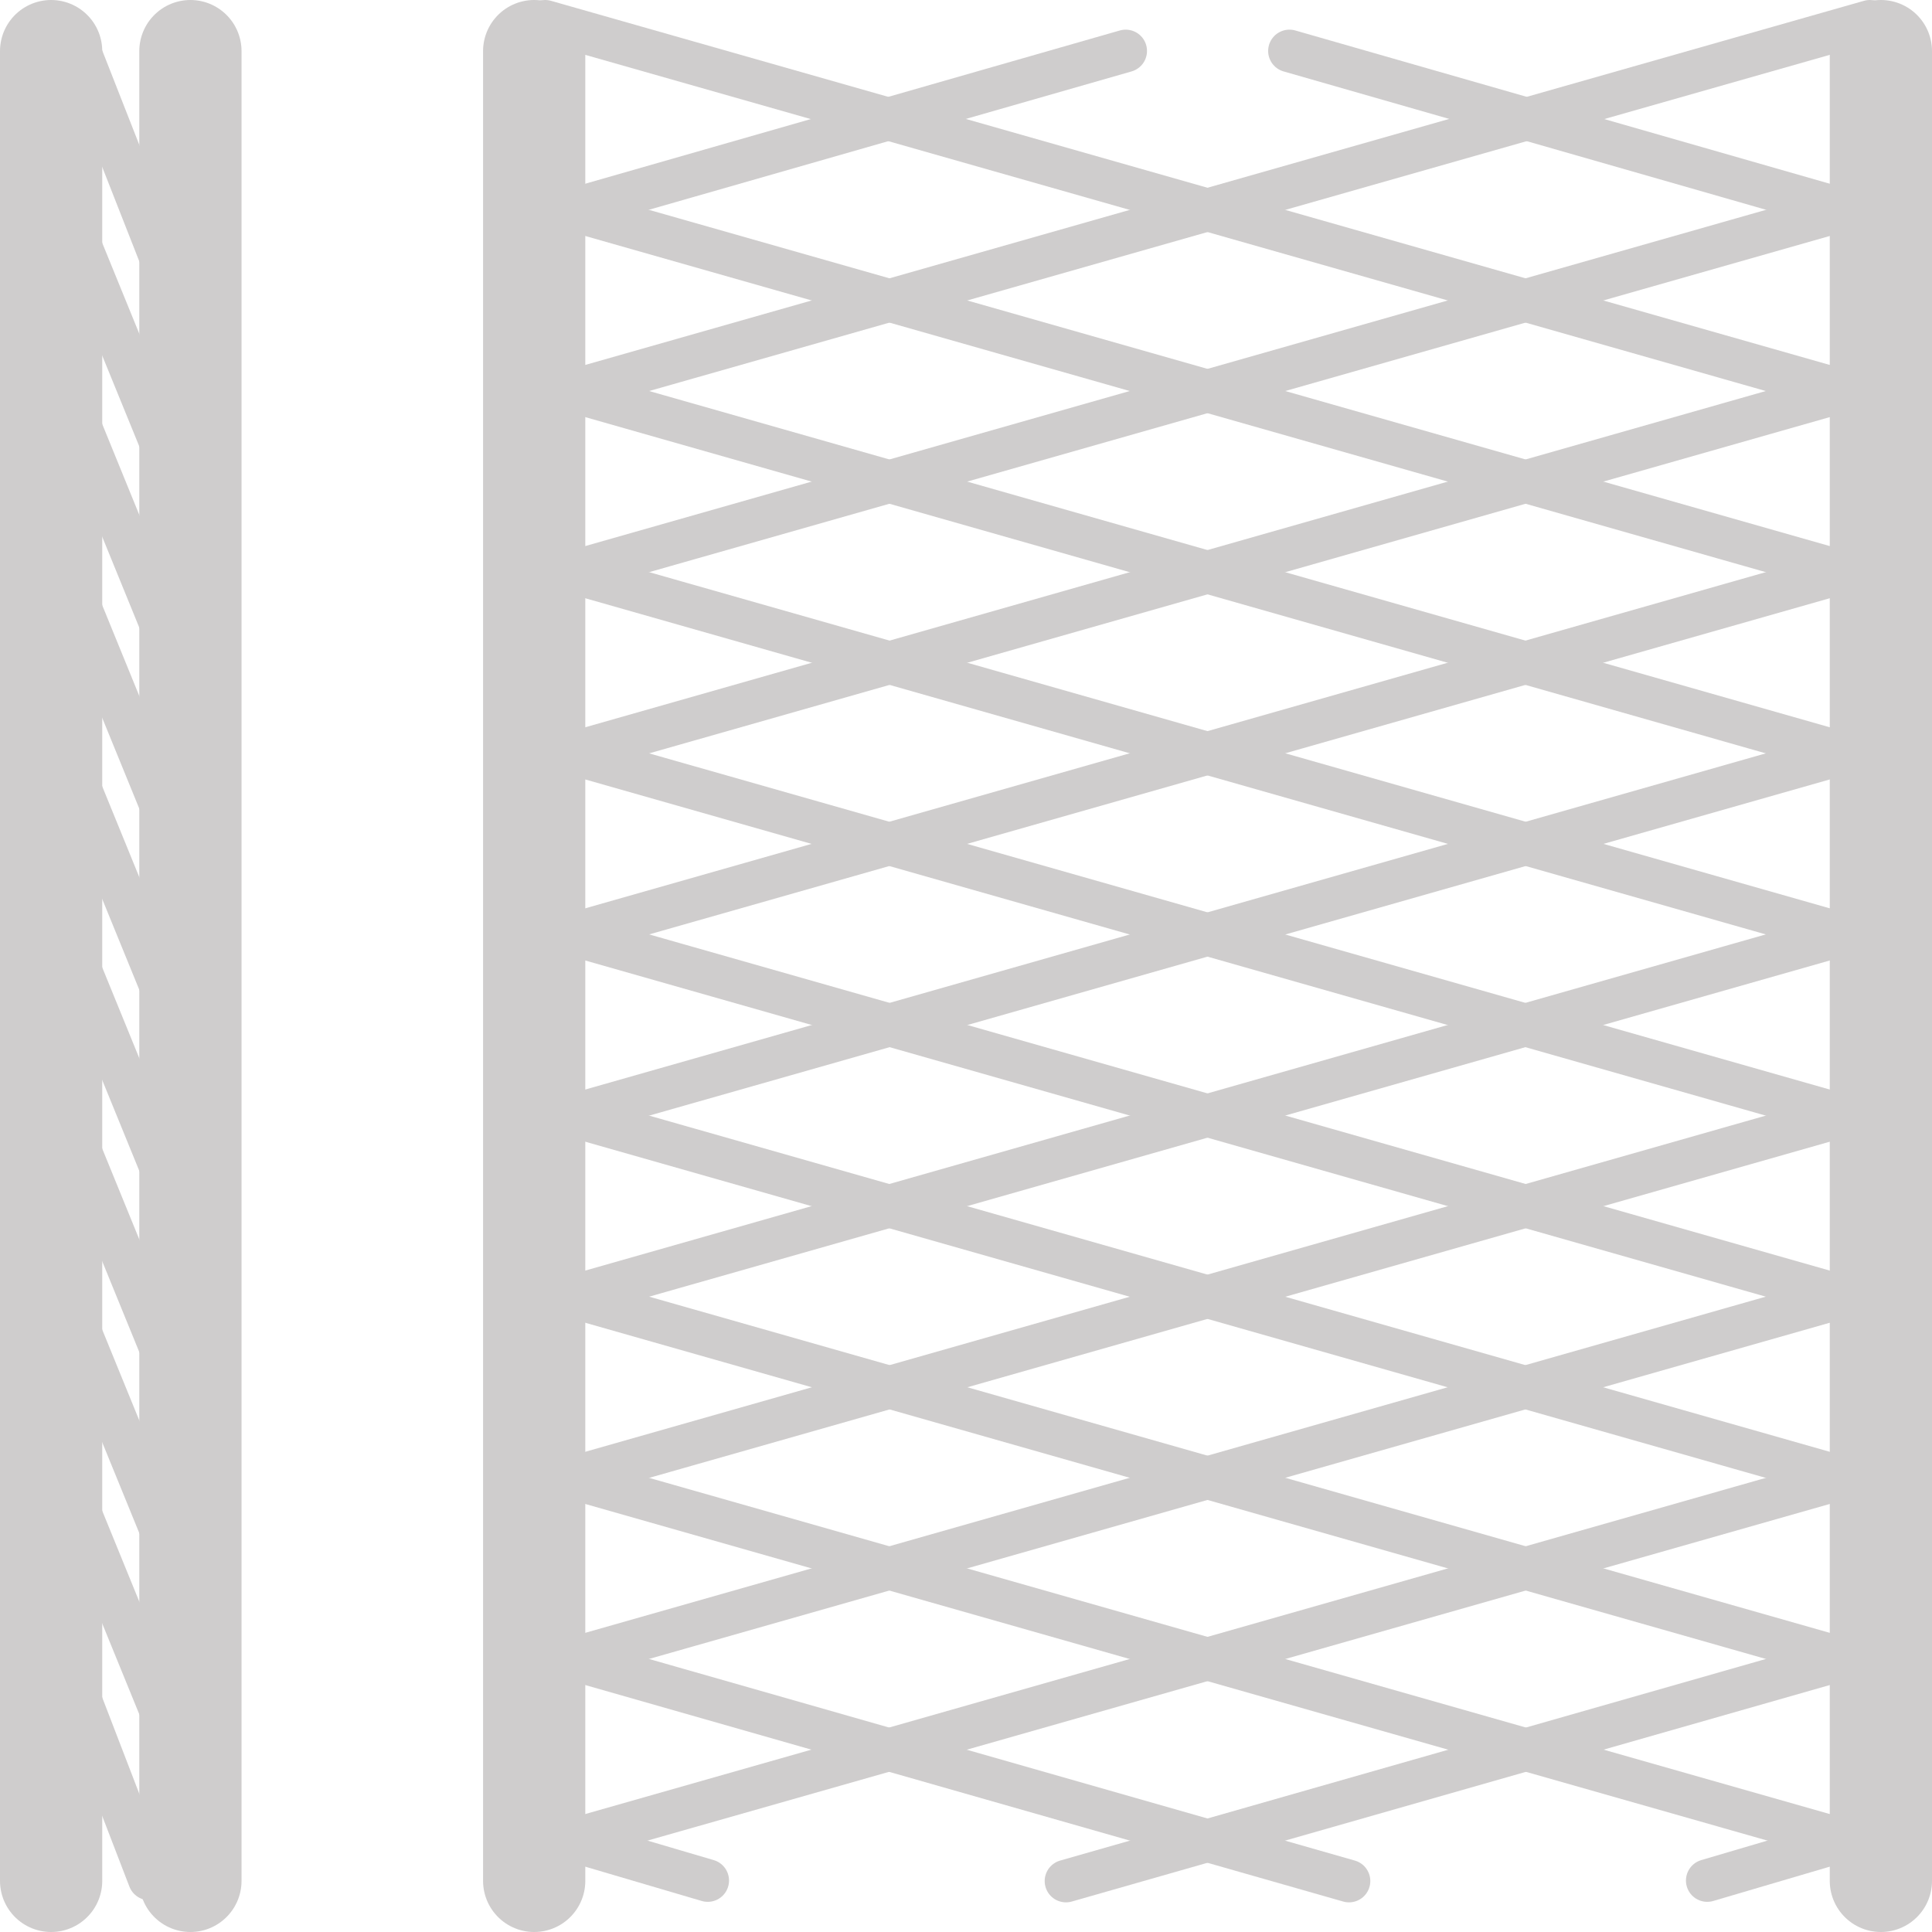 <?xml version="1.0" encoding="utf-8"?>
<!-- Generator: Adobe Illustrator 16.0.0, SVG Export Plug-In . SVG Version: 6.00 Build 0)  -->
<!DOCTYPE svg PUBLIC "-//W3C//DTD SVG 1.1//EN" "http://www.w3.org/Graphics/SVG/1.1/DTD/svg11.dtd">
<svg version="1.1" id="Layer_1" xmlns="http://www.w3.org/2000/svg" xmlns:xlink="http://www.w3.org/1999/xlink" x="0px" y="0px"
	 width="22.677px" height="22.679px" viewBox="0 0 22.677 22.679" enable-background="new 0 0 22.677 22.679" xml:space="preserve">
<g>
	
		<line fill="none" stroke="#CFCDCD" stroke-width="1.2" stroke-linecap="round" stroke-linejoin="round" x1="0.6" y1="0.6" x2="0.6" y2="22.077"/>
	
		<line fill="none" stroke="#CFCDCD" stroke-width="1.2" stroke-linecap="round" stroke-linejoin="round" x1="2.235" y1="0.6" x2="2.235" y2="22.077"/>
	
		<line fill="none" stroke="#CFCDCD" stroke-width="0.5" stroke-linecap="round" stroke-linejoin="round" x1="0.52" y1="3.973" x2="2.325" y2="8.396"/>
	
		<line fill="none" stroke="#CFCDCD" stroke-width="0.5" stroke-linecap="round" stroke-linejoin="round" x1="0.52" y1="6.099" x2="2.325" y2="10.521"/>
	
		<line fill="none" stroke="#CFCDCD" stroke-width="0.5" stroke-linecap="round" stroke-linejoin="round" x1="0.52" y1="8.226" x2="2.325" y2="12.647"/>
	
		<line fill="none" stroke="#CFCDCD" stroke-width="0.5" stroke-linecap="round" stroke-linejoin="round" x1="0.52" y1="1.847" x2="2.325" y2="6.269"/>
	
		<line fill="none" stroke="#CFCDCD" stroke-width="0.5" stroke-linecap="round" stroke-linejoin="round" x1="0.52" y1="10.351" x2="2.325" y2="14.772"/>
	
		<line fill="none" stroke="#CFCDCD" stroke-width="0.5" stroke-linecap="round" stroke-linejoin="round" x1="0.52" y1="12.478" x2="2.325" y2="16.899"/>
	
		<line fill="none" stroke="#CFCDCD" stroke-width="0.5" stroke-linecap="round" stroke-linejoin="round" x1="0.52" y1="14.603" x2="2.325" y2="19.024"/>
	
		<line fill="none" stroke="#CFCDCD" stroke-width="0.5" stroke-linecap="round" stroke-linejoin="round" x1="0.52" y1="16.729" x2="2.325" y2="21.151"/>
	
		<line fill="none" stroke="#CFCDCD" stroke-width="0.5" stroke-linecap="round" stroke-linejoin="round" x1="0.52" y1="18.854" x2="1.752" y2="22.054"/>
	
		<line fill="none" stroke="#CFCDCD" stroke-width="0.5" stroke-linecap="round" stroke-linejoin="round" x1="0.52" y1="20.981" x2="0.751" y2="22.042"/>
	
		<line fill="none" stroke="#CFCDCD" stroke-width="0.5" stroke-linecap="round" stroke-linejoin="round" x1="0.947" y1="0.632" x2="2.326" y2="4.144"/>
	
		<line fill="none" stroke="#CFCDCD" stroke-width="0.5" stroke-linecap="round" stroke-linejoin="round" x1="1.939" y1="0.625" x2="2.326" y2="2.017"/>
	
		<line fill="none" stroke="#CFCDCD" stroke-width="1.2" stroke-linecap="round" stroke-linejoin="round" x1="6.27" y1="0.6" x2="6.27" y2="22.077"/>
	
		<line fill="none" stroke="#CFCDCD" stroke-width="1.2" stroke-linecap="round" stroke-linejoin="round" x1="22.077" y1="0.6" x2="22.077" y2="22.077"/>
	
		<line fill="none" stroke="#CFCDCD" stroke-width="0.5" stroke-linecap="round" stroke-linejoin="round" x1="6.399" y1="0.25" x2="21.928" y2="4.672"/>
</g>
<line fill="none" stroke="#CFCDCD" stroke-width="0.5" stroke-linecap="round" stroke-linejoin="round" x1="6.399" y1="2.376" x2="21.928" y2="6.798"/>
<line fill="none" stroke="#CFCDCD" stroke-width="0.5" stroke-linecap="round" stroke-linejoin="round" x1="6.399" y1="4.502" x2="21.928" y2="8.925"/>
<line fill="none" stroke="#CFCDCD" stroke-width="0.5" stroke-linecap="round" stroke-linejoin="round" x1="6.399" y1="6.628" x2="21.928" y2="11.05"/>
<line fill="none" stroke="#CFCDCD" stroke-width="0.5" stroke-linecap="round" stroke-linejoin="round" x1="6.399" y1="8.755" x2="21.928" y2="13.177"/>
<line fill="none" stroke="#CFCDCD" stroke-width="0.5" stroke-linecap="round" stroke-linejoin="round" x1="6.399" y1="10.88" x2="21.928" y2="15.302"/>
<line fill="none" stroke="#CFCDCD" stroke-width="0.5" stroke-linecap="round" stroke-linejoin="round" x1="6.399" y1="13.007" x2="21.928" y2="17.429"/>
<line fill="none" stroke="#CFCDCD" stroke-width="0.5" stroke-linecap="round" stroke-linejoin="round" x1="6.399" y1="15.132" x2="21.928" y2="19.554"/>
<g>
	
		<line fill="none" stroke="#CFCDCD" stroke-width="0.5" stroke-linecap="round" stroke-linejoin="round" x1="6.399" y1="17.259" x2="21.928" y2="21.681"/>
	
		<line fill="none" stroke="#CFCDCD" stroke-width="0.5" stroke-linecap="round" stroke-linejoin="round" x1="6.399" y1="19.384" x2="15.834" y2="22.079"/>
	
		<line fill="none" stroke="#CFCDCD" stroke-width="0.5" stroke-linecap="round" stroke-linejoin="round" x1="6.399" y1="21.511" x2="8.307" y2="22.073"/>
	
		<line fill="none" stroke="#CFCDCD" stroke-width="0.5" stroke-linecap="round" stroke-linejoin="round" x1="15.135" y1="0.598" x2="21.928" y2="2.546"/>
	
		<line fill="none" stroke="#CFCDCD" stroke-width="0.5" stroke-linecap="round" stroke-linejoin="round" x1="21.947" y1="0.25" x2="6.418" y2="4.672"/>
</g>
<line fill="none" stroke="#CFCDCD" stroke-width="0.5" stroke-linecap="round" stroke-linejoin="round" x1="21.947" y1="2.376" x2="6.418" y2="6.798"/>
<line fill="none" stroke="#CFCDCD" stroke-width="0.5" stroke-linecap="round" stroke-linejoin="round" x1="21.947" y1="4.502" x2="6.418" y2="8.925"/>
<line fill="none" stroke="#CFCDCD" stroke-width="0.5" stroke-linecap="round" stroke-linejoin="round" x1="21.947" y1="6.628" x2="6.418" y2="11.05"/>
<line fill="none" stroke="#CFCDCD" stroke-width="0.5" stroke-linecap="round" stroke-linejoin="round" x1="21.947" y1="8.755" x2="6.418" y2="13.177"/>
<line fill="none" stroke="#CFCDCD" stroke-width="0.5" stroke-linecap="round" stroke-linejoin="round" x1="21.947" y1="10.88" x2="6.418" y2="15.302"/>
<line fill="none" stroke="#CFCDCD" stroke-width="0.5" stroke-linecap="round" stroke-linejoin="round" x1="21.947" y1="13.007" x2="6.418" y2="17.429"/>
<line fill="none" stroke="#CFCDCD" stroke-width="0.5" stroke-linecap="round" stroke-linejoin="round" x1="21.947" y1="15.132" x2="6.418" y2="19.554"/>
<g>
	
		<line fill="none" stroke="#CFCDCD" stroke-width="0.5" stroke-linecap="round" stroke-linejoin="round" x1="21.947" y1="17.259" x2="6.418" y2="21.681"/>
	
		<line fill="none" stroke="#CFCDCD" stroke-width="0.5" stroke-linecap="round" stroke-linejoin="round" x1="21.947" y1="19.384" x2="12.512" y2="22.079"/>
	
		<line fill="none" stroke="#CFCDCD" stroke-width="0.5" stroke-linecap="round" stroke-linejoin="round" x1="21.947" y1="21.511" x2="20.039" y2="22.073"/>
	
		<line fill="none" stroke="#CFCDCD" stroke-width="0.5" stroke-linecap="round" stroke-linejoin="round" x1="13.213" y1="0.598" x2="6.418" y2="2.546"/>
</g>
</svg>
